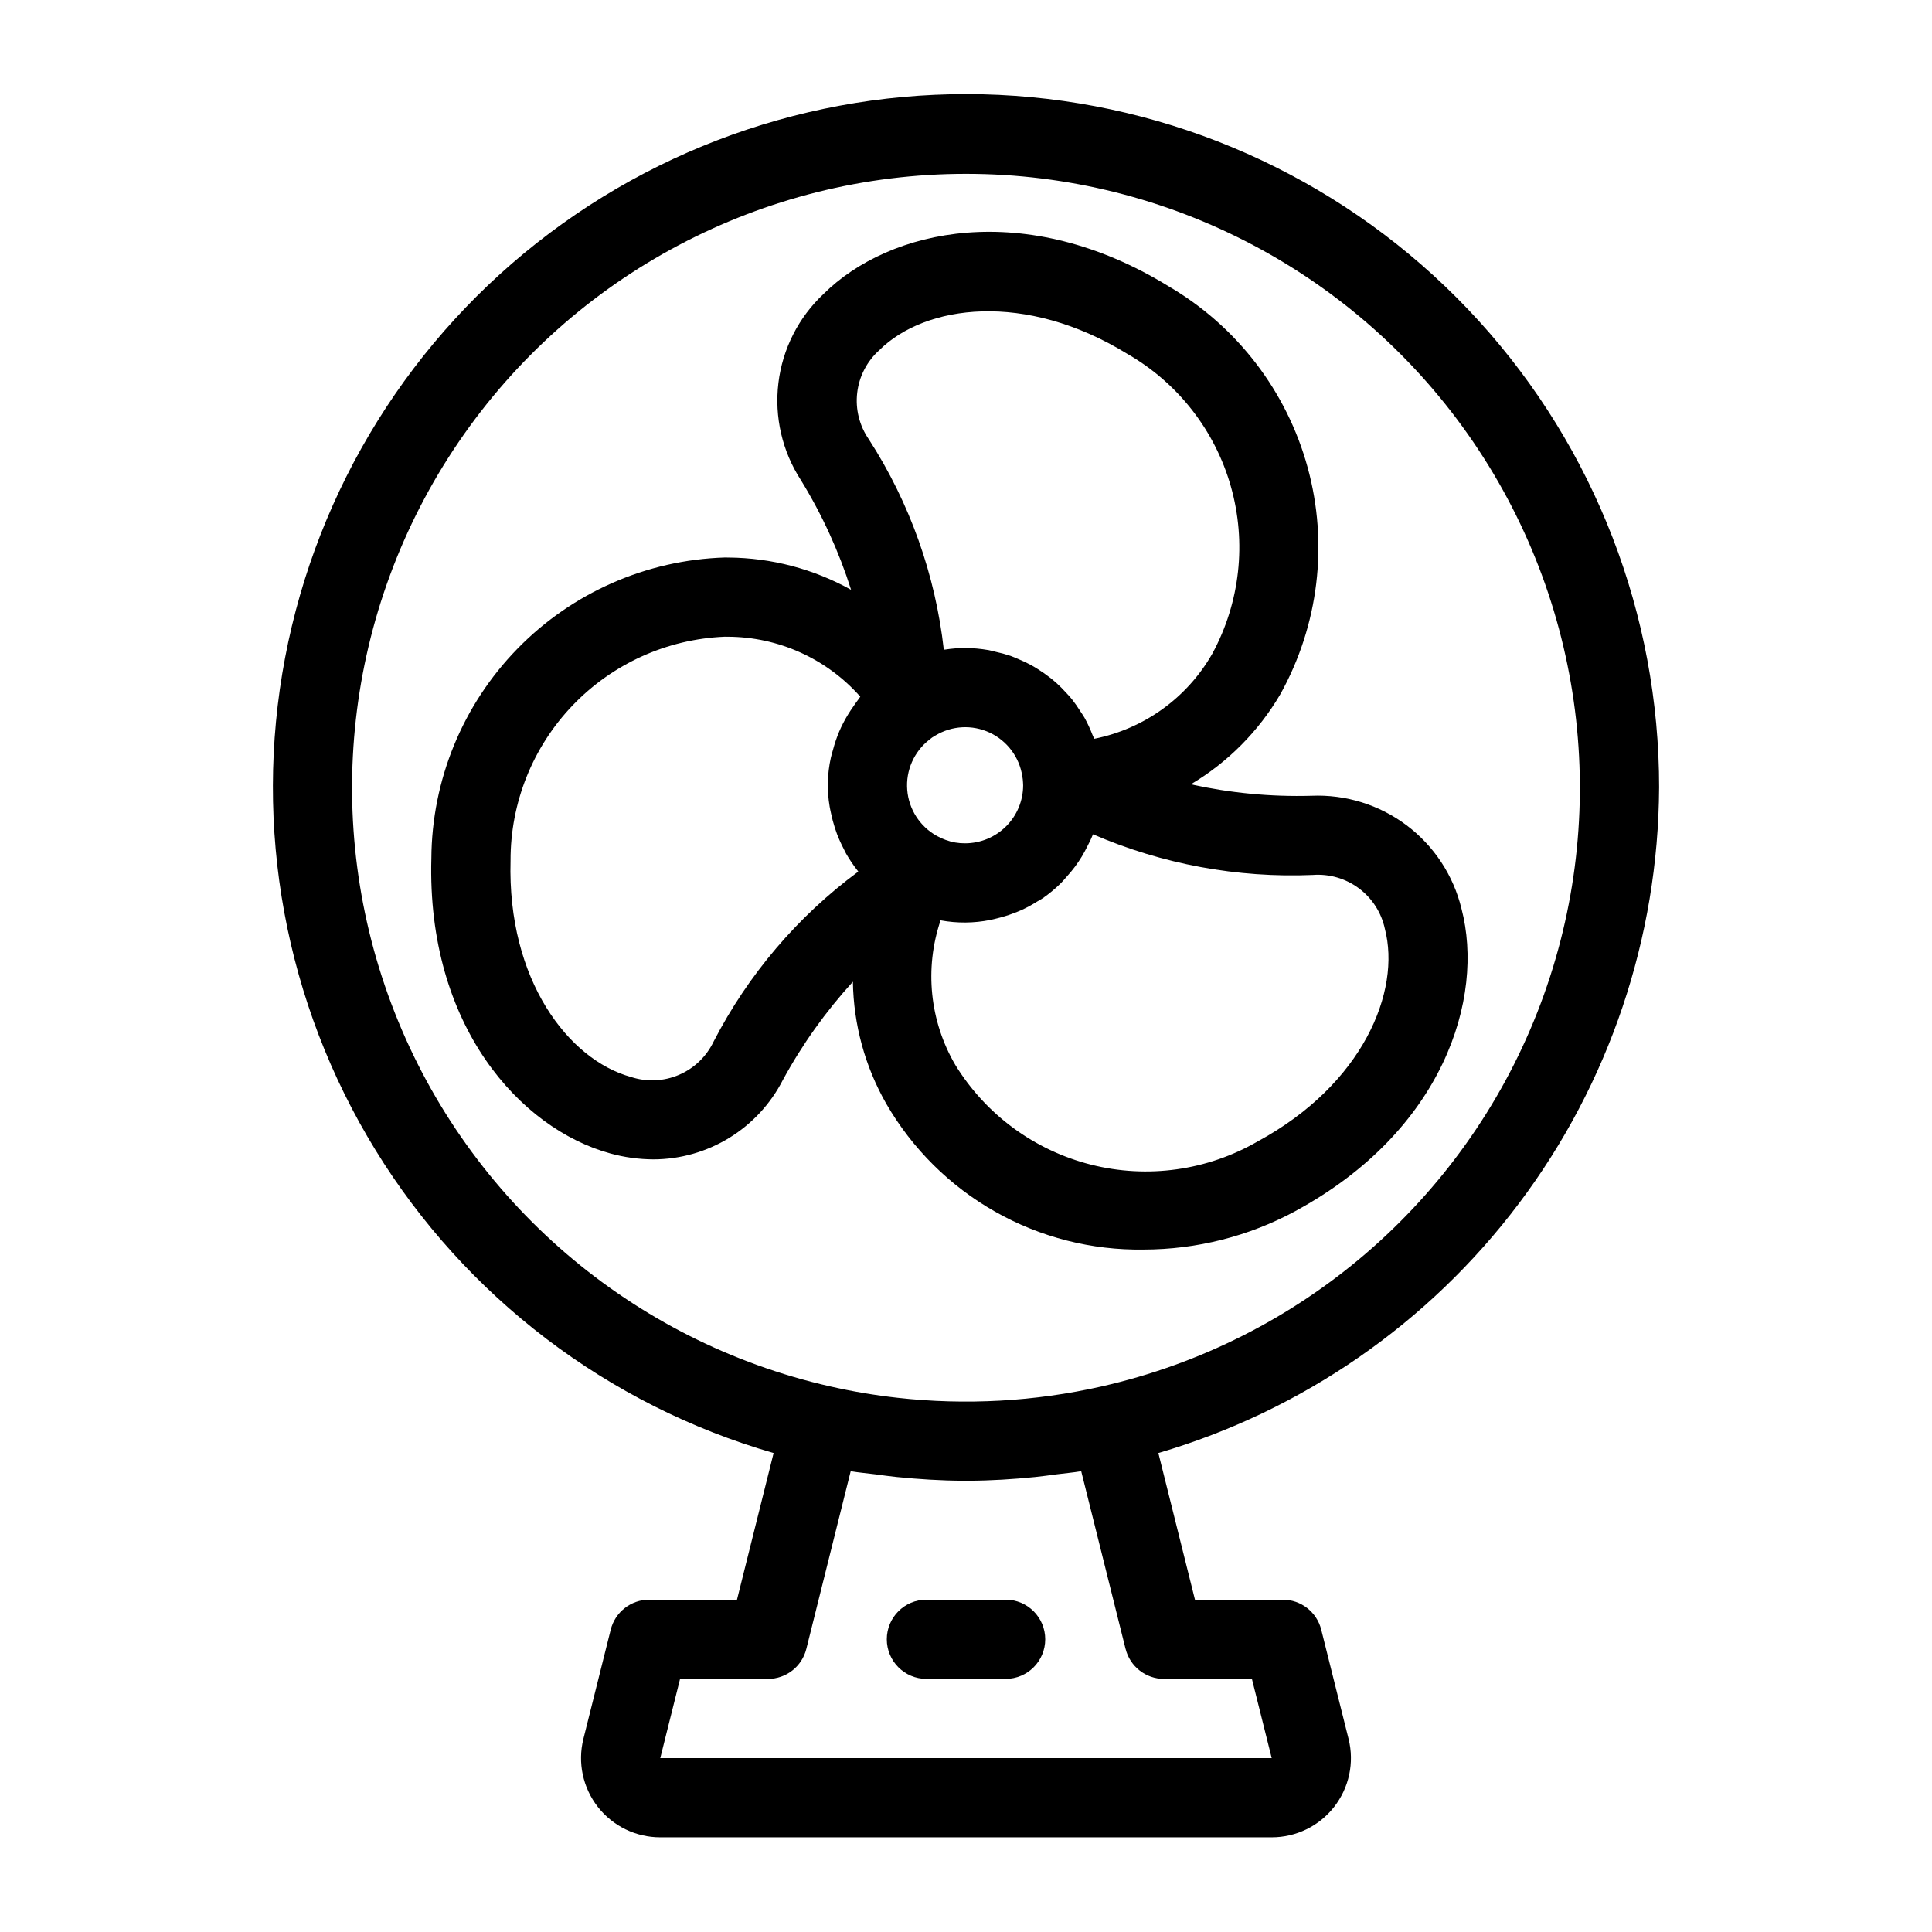 <?xml version="1.0" encoding="UTF-8"?>
<!-- Uploaded to: SVG Repo, www.svgrepo.com, Generator: SVG Repo Mixer Tools -->
<svg fill="#000000" width="800px" height="800px" version="1.1" viewBox="144 144 512 512" xmlns="http://www.w3.org/2000/svg">
 <g>
  <path d="m531.3 384.79c-2.141-8.816-7.273-16.617-14.523-22.07-7.246-5.453-16.164-8.219-25.227-7.832-10.738 0.301-21.473-0.719-31.965-3.035 9.801-5.832 17.965-14.051 23.727-23.891 10.164-18.305 12.762-39.863 7.234-60.062-5.527-20.195-18.742-37.426-36.812-48.004-37.93-23.32-73.996-15.324-91.48 1.996-6.633 6.215-10.871 14.566-11.965 23.59-1.098 9.027 1.016 18.148 5.969 25.773 5.594 9.105 10.059 18.859 13.289 29.047-9.93-5.523-21.086-8.461-32.449-8.547-0.344 0-0.676-0.012-1.02-0.012-20.758 0.645-40.461 9.312-54.961 24.184-14.504 14.871-22.676 34.781-22.801 55.551-1.246 44.453 23.676 71.688 47.359 78.176l0.004 0.004c3.75 1.039 7.625 1.57 11.52 1.586 7.094-0.023 14.047-2.004 20.09-5.715 6.047-3.715 10.953-9.02 14.184-15.336 5.113-9.395 11.344-18.133 18.555-26.031 0.168 11.352 3.207 22.473 8.836 32.332 6.894 11.938 16.852 21.816 28.848 28.609 11.992 6.797 25.582 10.266 39.367 10.043 14.039-0.012 27.855-3.512 40.211-10.188l0.02-0.02c39.121-21.184 50.227-56.402 43.992-80.148zm-131.54-17.305c-1.754 0.02-3.496-0.281-5.141-0.891-0.82-0.293-1.609-0.652-2.367-1.078-4.484-2.496-7.426-7.07-7.828-12.191-0.406-5.117 1.781-10.098 5.82-13.266 0.5-0.438 1.047-0.816 1.629-1.129 4.371-2.648 9.773-2.938 14.402-0.777 4.629 2.164 7.875 6.496 8.645 11.551 0.105 0.543 0.168 1.098 0.191 1.652 0.012 0.242 0.035 0.445 0.035 0.742v0.004c-0.004 4.078-1.625 7.988-4.512 10.871-2.883 2.887-6.797 4.508-10.875 4.512zm-22.734-130.69c12.203-12.094 38.699-15.633 65.707 0.973 13.383 7.676 23.238 20.285 27.453 35.129s2.457 30.746-4.898 44.309l-0.031 0.051v0.004c-6.672 11.684-18.082 19.902-31.277 22.527l-0.062-0.137c-0.113-0.316-0.285-0.602-0.406-0.918-0.598-1.562-1.305-3.082-2.117-4.547-0.332-0.594-0.734-1.129-1.094-1.695-0.691-1.109-1.441-2.184-2.25-3.211-0.473-0.586-0.988-1.129-1.496-1.68-0.816-0.906-1.68-1.773-2.586-2.594-0.582-0.523-1.18-1.008-1.793-1.488v0.004c-0.949-0.742-1.934-1.438-2.953-2.082-0.66-0.418-1.312-0.824-2-1.203v0.004c-1.09-0.586-2.211-1.113-3.356-1.582-0.695-0.293-1.375-0.605-2.09-0.855h-0.004c-1.293-0.434-2.613-0.793-3.949-1.078-0.637-0.145-1.25-0.344-1.898-0.453v0.004c-2.039-0.355-4.102-0.539-6.168-0.551-1.785 0.008-3.562 0.148-5.328 0.422-0.105 0.016-0.211 0.008-0.316 0.027h0.004c-2.231-19.871-9.031-38.953-19.871-55.754-2.496-3.598-3.59-7.988-3.078-12.336 0.512-4.352 2.594-8.367 5.859-11.289zm-43.895 183.19c-1.879 3.969-5.141 7.113-9.176 8.848-4.031 1.734-8.555 1.938-12.73 0.574-16.535-4.531-32.812-25.688-31.922-57.348-0.043-15.309 5.844-30.039 16.426-41.102s25.039-17.594 40.332-18.227c0.242 0 0.488 0.012 0.727 0.012l0.004-0.004c13.465 0.016 26.277 5.801 35.195 15.887-0.227 0.266-0.387 0.582-0.605 0.852-0.473 0.586-0.863 1.215-1.297 1.828-0.973 1.371-1.852 2.812-2.625 4.305-0.383 0.742-0.734 1.484-1.062 2.254-0.652 1.551-1.195 3.144-1.625 4.769-0.195 0.734-0.438 1.434-0.59 2.18-0.953 4.266-1.055 8.676-0.309 12.984 0.09 0.57 0.227 1.121 0.344 1.688v-0.004c0.27 1.309 0.609 2.602 1.02 3.875 0.191 0.586 0.383 1.168 0.602 1.742h0.004c0.508 1.324 1.094 2.613 1.754 3.867 0.211 0.402 0.383 0.82 0.605 1.211 0.914 1.598 1.941 3.125 3.086 4.566 0.059 0.074 0.105 0.164 0.16 0.238-16.051 11.867-29.164 27.266-38.316 45.004zm144.19 26.484v0.004c-13.363 7.738-29.223 9.953-44.199 6.168-14.973-3.785-27.875-13.27-35.957-26.434-6.785-11.598-8.211-25.57-3.902-38.305l0.074 0.008h-0.004c4.324 0.789 8.754 0.754 13.062-0.105 0.664-0.125 1.301-0.305 1.953-0.461 1.484-0.363 2.945-0.816 4.371-1.367 0.68-0.262 1.352-0.516 2.012-0.816 1.434-0.66 2.824-1.418 4.16-2.262 0.48-0.301 0.992-0.543 1.457-0.867 1.629-1.133 3.16-2.394 4.582-3.777 0.66-0.637 1.238-1.344 1.848-2.031 0.746-0.84 1.469-1.68 2.137-2.59 0.645-0.867 1.234-1.758 1.801-2.684 0.5-0.82 0.945-1.672 1.379-2.535 0.52-1.023 1.051-2.031 1.469-3.106l0.098-0.211c18.352 7.93 38.258 11.609 58.234 10.773 4.367-0.336 8.707 0.922 12.219 3.539 3.512 2.617 5.957 6.418 6.883 10.699 4.352 16.594-5.816 41.273-33.676 56.363z"/>
  <path d="m583.68 352.77c0.039-45.746-16.996-89.863-47.77-123.71-30.773-33.852-73.07-55-118.61-59.309s-91.055 8.535-127.63 36.012c-36.578 27.48-61.582 67.617-70.121 112.56-8.539 44.941 0 91.453 23.945 130.43 23.945 38.98 61.574 67.621 105.52 80.32l-9.703 38.859h-23.281c-4.816 0.004-9.016 3.281-10.184 7.957l-7.242 28.945c-1.562 6.269-0.152 12.914 3.824 18.008 3.981 5.094 10.086 8.07 16.547 8.066h162.04c6.465 0.004 12.566-2.973 16.547-8.066 3.977-5.094 5.391-11.738 3.824-18.008l-7.242-28.945c-1.168-4.676-5.363-7.953-10.184-7.957h-23.281l-9.703-38.863c38.145-11.195 71.656-34.398 95.566-66.16 23.906-31.766 36.926-70.391 37.133-110.14zm-107.91 236.16 5.246 20.992h-162.04l5.246-20.992h23.285c4.816 0 9.016-3.277 10.18-7.953l11.754-47.09c2.18 0.371 4.402 0.543 6.602 0.832 1.863 0.246 3.711 0.516 5.582 0.703 5.859 0.586 11.746 0.965 17.652 0.988 0.238 0 0.473 0.039 0.711 0.039s0.473-0.039 0.715-0.039c5.898-0.023 11.781-0.398 17.633-0.984 1.883-0.188 3.734-0.461 5.606-0.707 2.195-0.289 4.414-0.461 6.59-0.832l11.754 47.09h0.008c1.168 4.676 5.367 7.953 10.184 7.953zm-39.809-77.512c-17.742 4.012-36.031 5.031-54.109 3.012-6.008-0.668-11.973-1.676-17.867-3.019-52.488-11.914-95.688-49.012-115.39-99.102-19.703-50.086-13.359-106.68 16.949-151.16 30.305-44.477 80.645-71.09 134.47-71.082 53.82 0.004 104.16 26.633 134.45 71.117 30.293 44.488 36.625 101.08 16.91 151.16-19.715 50.082-62.922 87.172-115.41 99.07z"/>
  <path d="m410.5 567.93h-20.992c-5.797 0-10.496 4.699-10.496 10.496 0 5.797 4.699 10.496 10.496 10.496h20.992c5.797 0 10.496-4.699 10.496-10.496 0-5.797-4.699-10.496-10.496-10.496z"/>
 </g>
</svg>